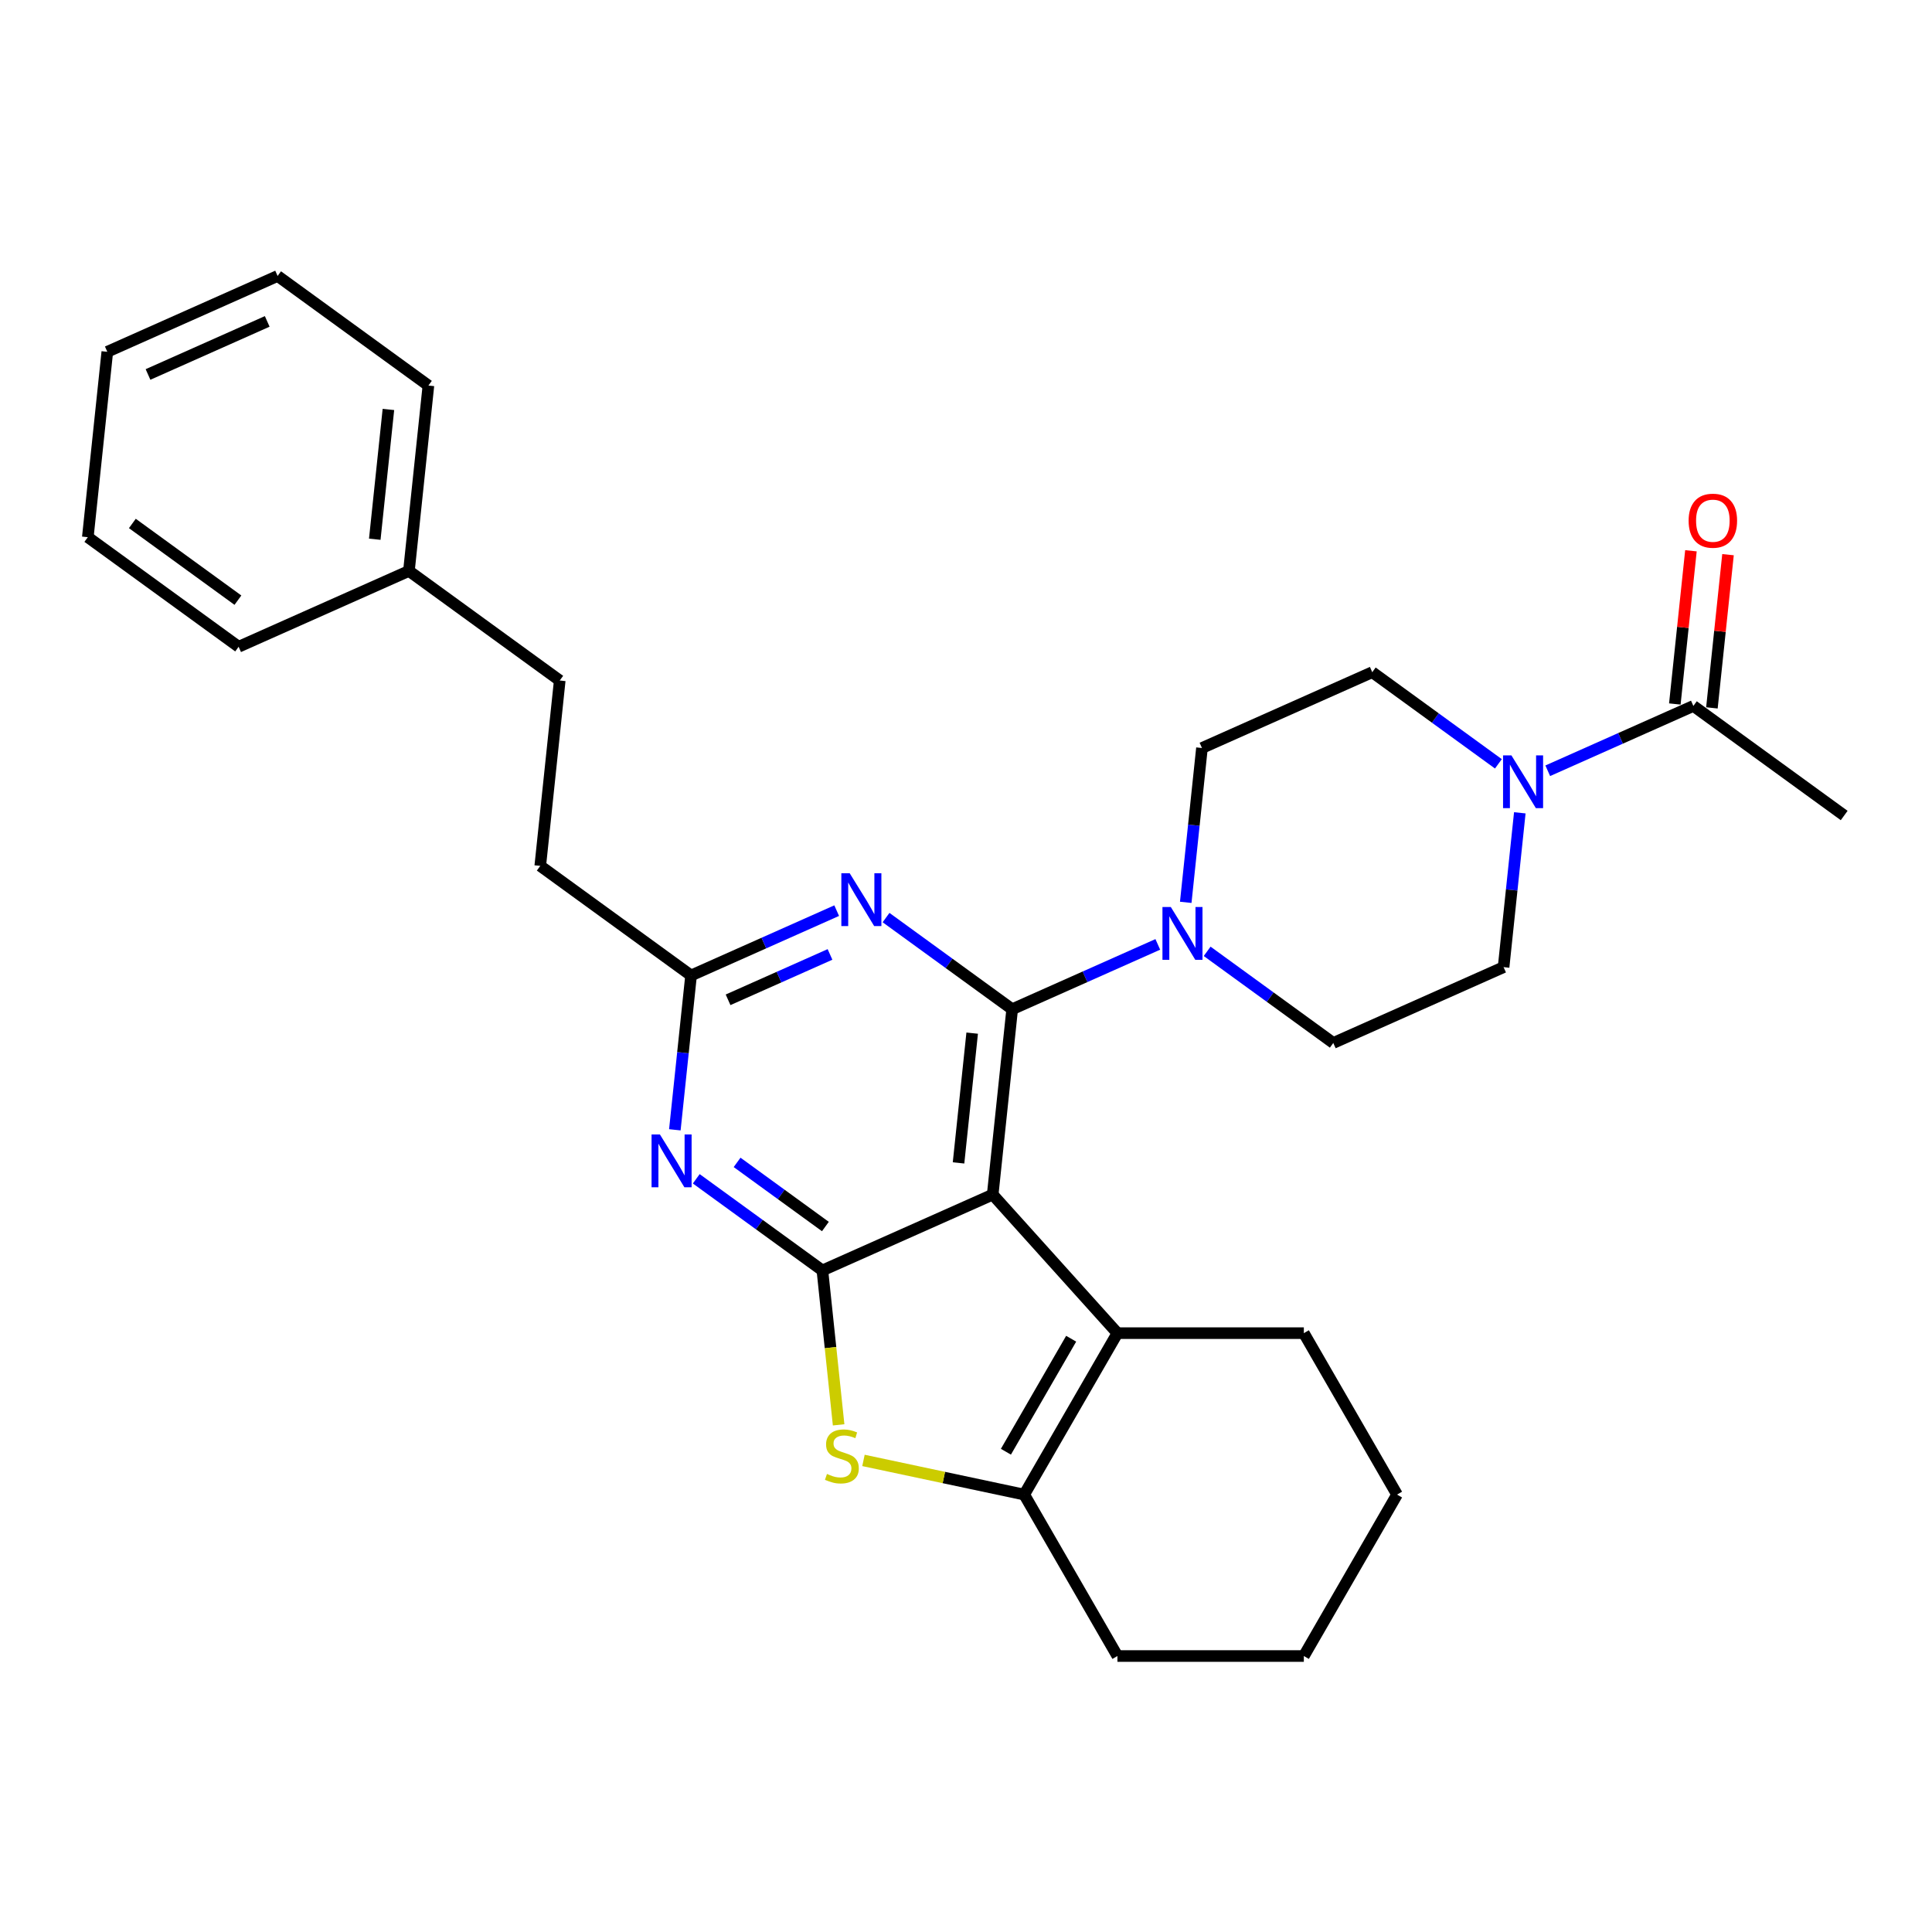 <?xml version='1.0' encoding='iso-8859-1'?>
<svg version='1.1' baseProfile='full'
              xmlns='http://www.w3.org/2000/svg'
                      xmlns:rdkit='http://www.rdkit.org/xml'
                      xmlns:xlink='http://www.w3.org/1999/xlink'
                  xml:space='preserve'
width='1000px' height='1000px' viewBox='0 0 1000 1000'>
<!-- END OF HEADER -->
<rect style='opacity:1.0;fill:#FFFFFF;stroke:none' width='1000' height='1000' x='0' y='0'> </rect>
<path class='bond-0' d='M 613.737,467.052 L 617.935,427.11' style='fill:none;fill-rule:evenodd;stroke:#0000FF;stroke-width:6px;stroke-linecap:butt;stroke-linejoin:miter;stroke-opacity:1' />
<path class='bond-0' d='M 617.935,427.11 L 622.133,387.168' style='fill:none;fill-rule:evenodd;stroke:#000000;stroke-width:6px;stroke-linecap:butt;stroke-linejoin:miter;stroke-opacity:1' />
<path class='bond-1' d='M 599.272,488.815 L 561.587,505.594' style='fill:none;fill-rule:evenodd;stroke:#0000FF;stroke-width:6px;stroke-linecap:butt;stroke-linejoin:miter;stroke-opacity:1' />
<path class='bond-1' d='M 561.587,505.594 L 523.902,522.372' style='fill:none;fill-rule:evenodd;stroke:#000000;stroke-width:6px;stroke-linecap:butt;stroke-linejoin:miter;stroke-opacity:1' />
<path class='bond-2' d='M 624.822,492.409 L 657.465,516.125' style='fill:none;fill-rule:evenodd;stroke:#0000FF;stroke-width:6px;stroke-linecap:butt;stroke-linejoin:miter;stroke-opacity:1' />
<path class='bond-2' d='M 657.465,516.125 L 690.108,539.841' style='fill:none;fill-rule:evenodd;stroke:#000000;stroke-width:6px;stroke-linecap:butt;stroke-linejoin:miter;stroke-opacity:1' />
<path class='bond-3' d='M 801.114,398.949 L 838.8,382.17' style='fill:none;fill-rule:evenodd;stroke:#0000FF;stroke-width:6px;stroke-linecap:butt;stroke-linejoin:miter;stroke-opacity:1' />
<path class='bond-3' d='M 838.8,382.17 L 876.485,365.392' style='fill:none;fill-rule:evenodd;stroke:#000000;stroke-width:6px;stroke-linecap:butt;stroke-linejoin:miter;stroke-opacity:1' />
<path class='bond-4' d='M 786.65,420.712 L 782.452,460.654' style='fill:none;fill-rule:evenodd;stroke:#0000FF;stroke-width:6px;stroke-linecap:butt;stroke-linejoin:miter;stroke-opacity:1' />
<path class='bond-4' d='M 782.452,460.654 L 778.254,500.596' style='fill:none;fill-rule:evenodd;stroke:#000000;stroke-width:6px;stroke-linecap:butt;stroke-linejoin:miter;stroke-opacity:1' />
<path class='bond-5' d='M 775.564,395.355 L 742.922,371.639' style='fill:none;fill-rule:evenodd;stroke:#0000FF;stroke-width:6px;stroke-linecap:butt;stroke-linejoin:miter;stroke-opacity:1' />
<path class='bond-5' d='M 742.922,371.639 L 710.279,347.923' style='fill:none;fill-rule:evenodd;stroke:#000000;stroke-width:6px;stroke-linecap:butt;stroke-linejoin:miter;stroke-opacity:1' />
<path class='bond-6' d='M 886.081,366.4 L 890.249,326.748' style='fill:none;fill-rule:evenodd;stroke:#000000;stroke-width:6px;stroke-linecap:butt;stroke-linejoin:miter;stroke-opacity:1' />
<path class='bond-6' d='M 890.249,326.748 L 894.416,287.095' style='fill:none;fill-rule:evenodd;stroke:#FF0000;stroke-width:6px;stroke-linecap:butt;stroke-linejoin:miter;stroke-opacity:1' />
<path class='bond-6' d='M 866.889,364.383 L 871.057,324.731' style='fill:none;fill-rule:evenodd;stroke:#000000;stroke-width:6px;stroke-linecap:butt;stroke-linejoin:miter;stroke-opacity:1' />
<path class='bond-6' d='M 871.057,324.731 L 875.225,285.078' style='fill:none;fill-rule:evenodd;stroke:#FF0000;stroke-width:6px;stroke-linecap:butt;stroke-linejoin:miter;stroke-opacity:1' />
<path class='bond-7' d='M 876.485,365.392 L 954.545,422.106' style='fill:none;fill-rule:evenodd;stroke:#000000;stroke-width:6px;stroke-linecap:butt;stroke-linejoin:miter;stroke-opacity:1' />
<path class='bond-8' d='M 360.385,610.144 L 393.027,633.86' style='fill:none;fill-rule:evenodd;stroke:#0000FF;stroke-width:6px;stroke-linecap:butt;stroke-linejoin:miter;stroke-opacity:1' />
<path class='bond-8' d='M 393.027,633.86 L 425.67,657.576' style='fill:none;fill-rule:evenodd;stroke:#000000;stroke-width:6px;stroke-linecap:butt;stroke-linejoin:miter;stroke-opacity:1' />
<path class='bond-8' d='M 381.52,601.647 L 404.37,618.248' style='fill:none;fill-rule:evenodd;stroke:#0000FF;stroke-width:6px;stroke-linecap:butt;stroke-linejoin:miter;stroke-opacity:1' />
<path class='bond-8' d='M 404.37,618.248 L 427.22,634.849' style='fill:none;fill-rule:evenodd;stroke:#000000;stroke-width:6px;stroke-linecap:butt;stroke-linejoin:miter;stroke-opacity:1' />
<path class='bond-9' d='M 349.299,584.787 L 353.497,544.845' style='fill:none;fill-rule:evenodd;stroke:#0000FF;stroke-width:6px;stroke-linecap:butt;stroke-linejoin:miter;stroke-opacity:1' />
<path class='bond-9' d='M 353.497,544.845 L 357.695,504.903' style='fill:none;fill-rule:evenodd;stroke:#000000;stroke-width:6px;stroke-linecap:butt;stroke-linejoin:miter;stroke-opacity:1' />
<path class='bond-10' d='M 357.695,504.903 L 279.635,448.189' style='fill:none;fill-rule:evenodd;stroke:#000000;stroke-width:6px;stroke-linecap:butt;stroke-linejoin:miter;stroke-opacity:1' />
<path class='bond-11' d='M 357.695,504.903 L 395.381,488.125' style='fill:none;fill-rule:evenodd;stroke:#000000;stroke-width:6px;stroke-linecap:butt;stroke-linejoin:miter;stroke-opacity:1' />
<path class='bond-11' d='M 395.381,488.125 L 433.066,471.346' style='fill:none;fill-rule:evenodd;stroke:#0000FF;stroke-width:6px;stroke-linecap:butt;stroke-linejoin:miter;stroke-opacity:1' />
<path class='bond-11' d='M 376.85,517.499 L 403.23,505.754' style='fill:none;fill-rule:evenodd;stroke:#000000;stroke-width:6px;stroke-linecap:butt;stroke-linejoin:miter;stroke-opacity:1' />
<path class='bond-11' d='M 403.23,505.754 L 429.61,494.009' style='fill:none;fill-rule:evenodd;stroke:#0000FF;stroke-width:6px;stroke-linecap:butt;stroke-linejoin:miter;stroke-opacity:1' />
<path class='bond-12' d='M 458.616,474.94 L 491.259,498.656' style='fill:none;fill-rule:evenodd;stroke:#0000FF;stroke-width:6px;stroke-linecap:butt;stroke-linejoin:miter;stroke-opacity:1' />
<path class='bond-12' d='M 491.259,498.656 L 523.902,522.372' style='fill:none;fill-rule:evenodd;stroke:#000000;stroke-width:6px;stroke-linecap:butt;stroke-linejoin:miter;stroke-opacity:1' />
<path class='bond-13' d='M 523.902,522.372 L 513.816,618.331' style='fill:none;fill-rule:evenodd;stroke:#000000;stroke-width:6px;stroke-linecap:butt;stroke-linejoin:miter;stroke-opacity:1' />
<path class='bond-13' d='M 503.197,534.749 L 496.137,601.92' style='fill:none;fill-rule:evenodd;stroke:#000000;stroke-width:6px;stroke-linecap:butt;stroke-linejoin:miter;stroke-opacity:1' />
<path class='bond-14' d='M 425.67,657.576 L 513.816,618.331' style='fill:none;fill-rule:evenodd;stroke:#000000;stroke-width:6px;stroke-linecap:butt;stroke-linejoin:miter;stroke-opacity:1' />
<path class='bond-15' d='M 425.67,657.576 L 429.87,697.538' style='fill:none;fill-rule:evenodd;stroke:#000000;stroke-width:6px;stroke-linecap:butt;stroke-linejoin:miter;stroke-opacity:1' />
<path class='bond-15' d='M 429.87,697.538 L 434.07,737.499' style='fill:none;fill-rule:evenodd;stroke:#CCCC00;stroke-width:6px;stroke-linecap:butt;stroke-linejoin:miter;stroke-opacity:1' />
<path class='bond-16' d='M 513.816,618.331 L 578.379,690.036' style='fill:none;fill-rule:evenodd;stroke:#000000;stroke-width:6px;stroke-linecap:butt;stroke-linejoin:miter;stroke-opacity:1' />
<path class='bond-17' d='M 578.379,690.036 L 674.866,690.036' style='fill:none;fill-rule:evenodd;stroke:#000000;stroke-width:6px;stroke-linecap:butt;stroke-linejoin:miter;stroke-opacity:1' />
<path class='bond-18' d='M 578.379,690.036 L 530.135,773.596' style='fill:none;fill-rule:evenodd;stroke:#000000;stroke-width:6px;stroke-linecap:butt;stroke-linejoin:miter;stroke-opacity:1' />
<path class='bond-18' d='M 554.43,692.921 L 520.659,751.414' style='fill:none;fill-rule:evenodd;stroke:#000000;stroke-width:6px;stroke-linecap:butt;stroke-linejoin:miter;stroke-opacity:1' />
<path class='bond-19' d='M 530.135,773.596 L 488.532,764.754' style='fill:none;fill-rule:evenodd;stroke:#000000;stroke-width:6px;stroke-linecap:butt;stroke-linejoin:miter;stroke-opacity:1' />
<path class='bond-19' d='M 488.532,764.754 L 446.929,755.911' style='fill:none;fill-rule:evenodd;stroke:#CCCC00;stroke-width:6px;stroke-linecap:butt;stroke-linejoin:miter;stroke-opacity:1' />
<path class='bond-20' d='M 530.135,773.596 L 578.379,857.157' style='fill:none;fill-rule:evenodd;stroke:#000000;stroke-width:6px;stroke-linecap:butt;stroke-linejoin:miter;stroke-opacity:1' />
<path class='bond-21' d='M 723.11,773.596 L 674.866,857.157' style='fill:none;fill-rule:evenodd;stroke:#000000;stroke-width:6px;stroke-linecap:butt;stroke-linejoin:miter;stroke-opacity:1' />
<path class='bond-22' d='M 723.11,773.596 L 674.866,690.036' style='fill:none;fill-rule:evenodd;stroke:#000000;stroke-width:6px;stroke-linecap:butt;stroke-linejoin:miter;stroke-opacity:1' />
<path class='bond-23' d='M 674.866,857.157 L 578.379,857.157' style='fill:none;fill-rule:evenodd;stroke:#000000;stroke-width:6px;stroke-linecap:butt;stroke-linejoin:miter;stroke-opacity:1' />
<path class='bond-24' d='M 279.635,448.189 L 289.721,352.23' style='fill:none;fill-rule:evenodd;stroke:#000000;stroke-width:6px;stroke-linecap:butt;stroke-linejoin:miter;stroke-opacity:1' />
<path class='bond-25' d='M 289.721,352.23 L 211.661,295.516' style='fill:none;fill-rule:evenodd;stroke:#000000;stroke-width:6px;stroke-linecap:butt;stroke-linejoin:miter;stroke-opacity:1' />
<path class='bond-26' d='M 211.661,295.516 L 221.746,199.557' style='fill:none;fill-rule:evenodd;stroke:#000000;stroke-width:6px;stroke-linecap:butt;stroke-linejoin:miter;stroke-opacity:1' />
<path class='bond-26' d='M 193.982,279.105 L 201.042,211.933' style='fill:none;fill-rule:evenodd;stroke:#000000;stroke-width:6px;stroke-linecap:butt;stroke-linejoin:miter;stroke-opacity:1' />
<path class='bond-27' d='M 211.661,295.516 L 123.515,334.761' style='fill:none;fill-rule:evenodd;stroke:#000000;stroke-width:6px;stroke-linecap:butt;stroke-linejoin:miter;stroke-opacity:1' />
<path class='bond-28' d='M 221.746,199.557 L 143.686,142.843' style='fill:none;fill-rule:evenodd;stroke:#000000;stroke-width:6px;stroke-linecap:butt;stroke-linejoin:miter;stroke-opacity:1' />
<path class='bond-29' d='M 143.686,142.843 L 55.54,182.088' style='fill:none;fill-rule:evenodd;stroke:#000000;stroke-width:6px;stroke-linecap:butt;stroke-linejoin:miter;stroke-opacity:1' />
<path class='bond-29' d='M 138.313,166.359 L 76.611,193.83' style='fill:none;fill-rule:evenodd;stroke:#000000;stroke-width:6px;stroke-linecap:butt;stroke-linejoin:miter;stroke-opacity:1' />
<path class='bond-30' d='M 55.54,182.088 L 45.455,278.047' style='fill:none;fill-rule:evenodd;stroke:#000000;stroke-width:6px;stroke-linecap:butt;stroke-linejoin:miter;stroke-opacity:1' />
<path class='bond-31' d='M 45.455,278.047 L 123.515,334.761' style='fill:none;fill-rule:evenodd;stroke:#000000;stroke-width:6px;stroke-linecap:butt;stroke-linejoin:miter;stroke-opacity:1' />
<path class='bond-31' d='M 68.506,270.942 L 123.149,310.642' style='fill:none;fill-rule:evenodd;stroke:#000000;stroke-width:6px;stroke-linecap:butt;stroke-linejoin:miter;stroke-opacity:1' />
<path class='bond-32' d='M 778.254,500.596 L 690.108,539.841' style='fill:none;fill-rule:evenodd;stroke:#000000;stroke-width:6px;stroke-linecap:butt;stroke-linejoin:miter;stroke-opacity:1' />
<path class='bond-33' d='M 710.279,347.923 L 622.133,387.168' style='fill:none;fill-rule:evenodd;stroke:#000000;stroke-width:6px;stroke-linecap:butt;stroke-linejoin:miter;stroke-opacity:1' />
<path  class='atom-0' d='M 606.007 469.464
L 614.961 483.938
Q 615.849 485.366, 617.277 487.951
Q 618.705 490.537, 618.782 490.692
L 618.782 469.464
L 622.41 469.464
L 622.41 496.79
L 618.667 496.79
L 609.056 480.966
Q 607.937 479.113, 606.741 476.99
Q 605.583 474.868, 605.235 474.212
L 605.235 496.79
L 601.685 496.79
L 601.685 469.464
L 606.007 469.464
' fill='#0000FF'/>
<path  class='atom-1' d='M 782.299 390.974
L 791.253 405.447
Q 792.141 406.875, 793.569 409.461
Q 794.997 412.047, 795.074 412.202
L 795.074 390.974
L 798.702 390.974
L 798.702 418.3
L 794.958 418.3
L 785.348 402.476
Q 784.229 400.623, 783.032 398.5
Q 781.875 396.378, 781.527 395.721
L 781.527 418.3
L 777.977 418.3
L 777.977 390.974
L 782.299 390.974
' fill='#0000FF'/>
<path  class='atom-3' d='M 341.57 587.2
L 350.524 601.673
Q 351.411 603.101, 352.839 605.687
Q 354.267 608.273, 354.345 608.427
L 354.345 587.2
L 357.972 587.2
L 357.972 614.525
L 354.229 614.525
L 344.619 598.701
Q 343.499 596.848, 342.303 594.726
Q 341.145 592.603, 340.798 591.947
L 340.798 614.525
L 337.247 614.525
L 337.247 587.2
L 341.57 587.2
' fill='#0000FF'/>
<path  class='atom-5' d='M 439.801 451.995
L 448.755 466.469
Q 449.643 467.897, 451.071 470.482
Q 452.499 473.068, 452.576 473.223
L 452.576 451.995
L 456.204 451.995
L 456.204 479.321
L 452.46 479.321
L 442.85 463.497
Q 441.731 461.644, 440.534 459.521
Q 439.377 457.399, 439.029 456.743
L 439.029 479.321
L 435.479 479.321
L 435.479 451.995
L 439.801 451.995
' fill='#0000FF'/>
<path  class='atom-11' d='M 428.037 762.914
Q 428.345 763.03, 429.619 763.57
Q 430.893 764.111, 432.282 764.458
Q 433.71 764.767, 435.099 764.767
Q 437.685 764.767, 439.191 763.532
Q 440.696 762.258, 440.696 760.058
Q 440.696 758.553, 439.924 757.627
Q 439.191 756.7, 438.033 756.199
Q 436.875 755.697, 434.945 755.118
Q 432.514 754.385, 431.047 753.69
Q 429.619 752.995, 428.577 751.529
Q 427.573 750.062, 427.573 747.592
Q 427.573 744.157, 429.889 742.034
Q 432.243 739.912, 436.875 739.912
Q 440.04 739.912, 443.629 741.417
L 442.741 744.389
Q 439.461 743.038, 436.991 743.038
Q 434.328 743.038, 432.861 744.157
Q 431.394 745.238, 431.433 747.129
Q 431.433 748.595, 432.166 749.483
Q 432.938 750.371, 434.019 750.873
Q 435.138 751.374, 436.991 751.953
Q 439.461 752.725, 440.927 753.497
Q 442.394 754.269, 443.436 755.851
Q 444.517 757.395, 444.517 760.058
Q 444.517 763.84, 441.969 765.886
Q 439.461 767.893, 435.254 767.893
Q 432.822 767.893, 430.97 767.353
Q 429.156 766.851, 426.995 765.963
L 428.037 762.914
' fill='#CCCC00'/>
<path  class='atom-24' d='M 874.028 269.51
Q 874.028 262.949, 877.27 259.282
Q 880.512 255.616, 886.571 255.616
Q 892.63 255.616, 895.872 259.282
Q 899.114 262.949, 899.114 269.51
Q 899.114 276.148, 895.834 279.93
Q 892.553 283.674, 886.571 283.674
Q 880.55 283.674, 877.27 279.93
Q 874.028 276.187, 874.028 269.51
M 886.571 280.587
Q 890.739 280.587, 892.978 277.808
Q 895.255 274.99, 895.255 269.51
Q 895.255 264.145, 892.978 261.443
Q 890.739 258.703, 886.571 258.703
Q 882.403 258.703, 880.126 261.405
Q 877.887 264.106, 877.887 269.51
Q 877.887 275.029, 880.126 277.808
Q 882.403 280.587, 886.571 280.587
' fill='#FF0000'/>
</svg>
